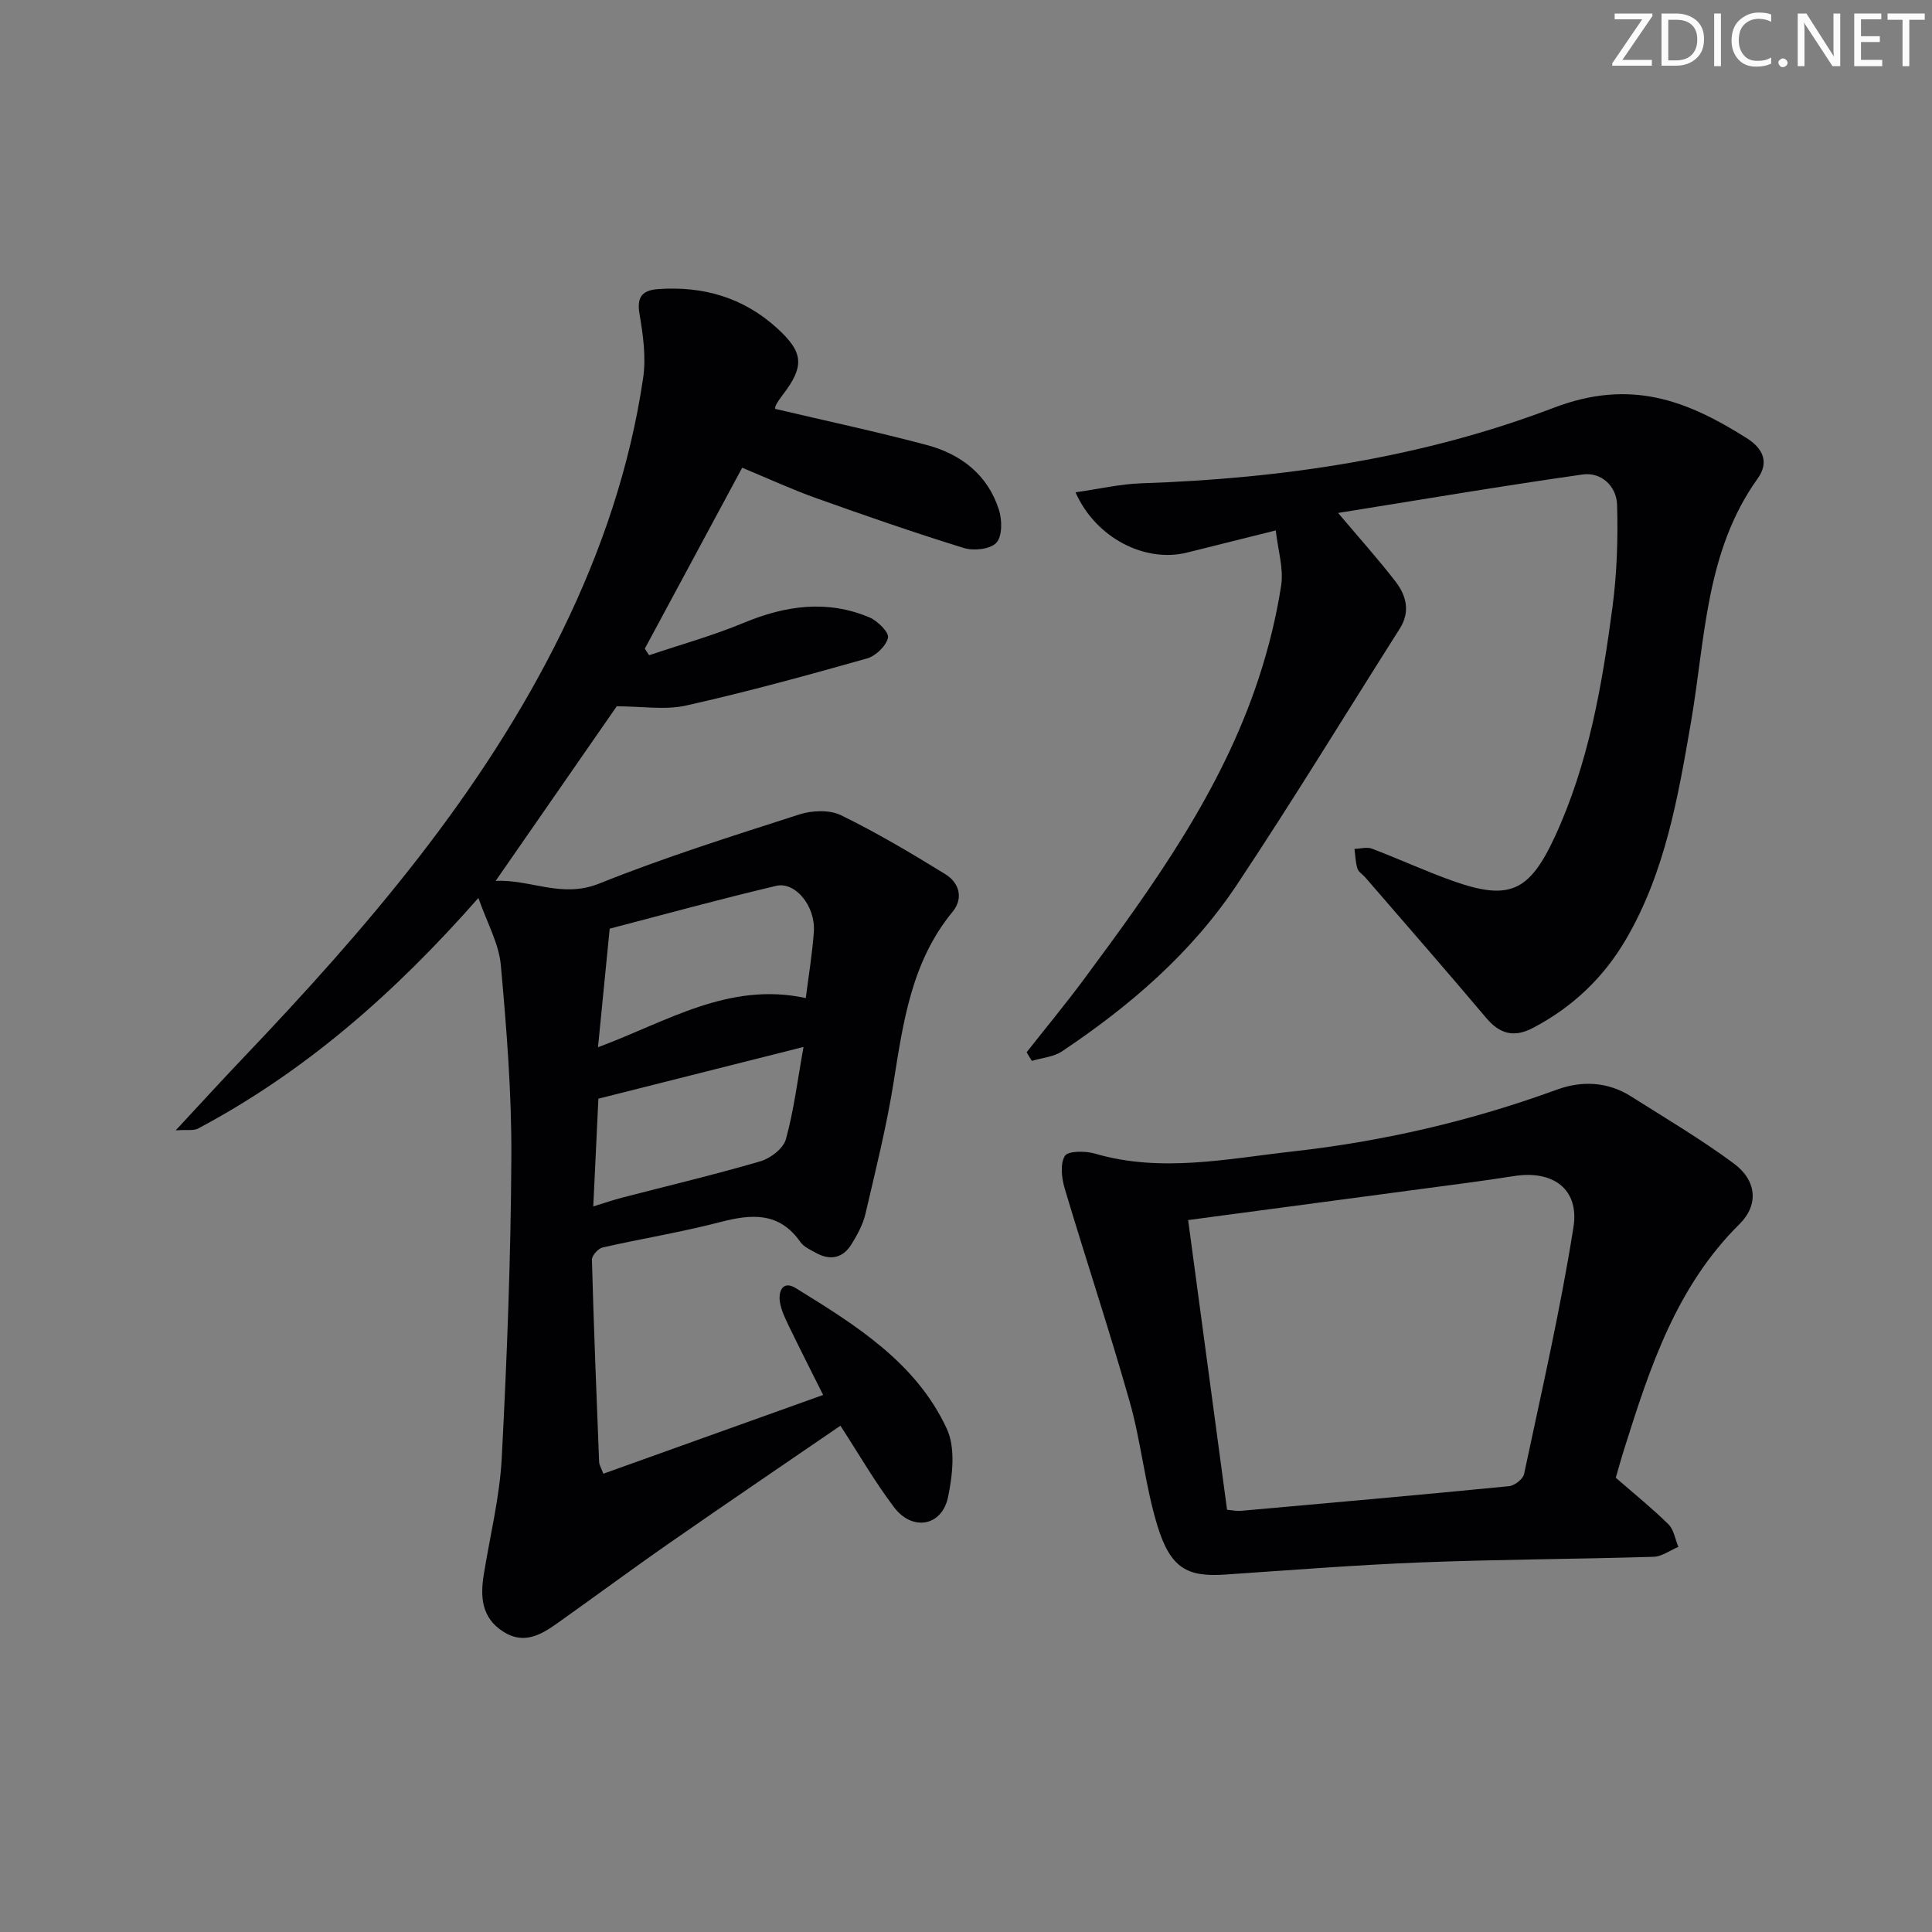 <svg enable-background="new 0 0 400 400" viewBox="0 0 400 400" xmlns="http://www.w3.org/2000/svg"><rect x="0" y="0" width="400" height="400" fill="#808080" stroke="none"/><g fill="#fafbfa"><path d="m342.2 3.2-6.3 9.2h6.1v1.2h-8.2v-.5l6.2-9.1h-5.7v-1.2h7.8v.4z"/><path d="m344 13.7v-10.9h3.1c1.6 0 3 .5 4.1 1.4 1.1 1 1.6 2.2 1.6 3.9s-.5 3-1.6 4-2.5 1.5-4.2 1.5h-3zm1.4-9.6v8.4h1.6c1.4 0 2.5-.4 3.2-1.1.8-.8 1.2-1.8 1.2-3.2s-.4-2.4-1.2-3.1-1.8-1-3.1-1z"/><path d="m356.3 2.8v10.9h-1.4v-10.9z"/><path d="m366.6 13.2c-.8.4-1.8.6-3 .6-1.6 0-2.8-.5-3.7-1.5s-1.4-2.3-1.4-3.9c0-1.7.5-3.2 1.6-4.2s2.4-1.6 4-1.6c1 0 1.9.1 2.6.4v1.5c-.8-.4-1.6-.6-2.6-.6-1.2 0-2.2.4-3 1.2s-1.1 1.9-1.1 3.3c0 1.3.4 2.3 1.1 3.1s1.6 1.1 2.8 1.1c1.1 0 2-.2 2.8-.7v1.3z"/><path d="m368.2 13c0-.3.1-.5.3-.6.2-.2.4-.3.6-.3.3 0 .5.1.7.3s.3.4.3.6-.1.5-.3.6c-.2.2-.4.3-.7.3s-.5-.1-.6-.3c-.2-.2-.3-.4-.3-.6z"/><path d="m381.1 13.7h-1.7l-5.5-8.4c-.2-.2-.3-.5-.4-.7 0 .2.1.8.1 1.5v7.6h-1.4v-10.9h1.8l5.3 8.3c.3.4.4.6.4.8 0-.3-.1-.8-.1-1.6v-7.5h1.4v10.9z"/><path d="m389.7 13.7h-5.8v-10.9h5.6v1.2h-4.2v3.5h3.9v1.2h-3.9v3.7h4.4z"/><path d="m398.4 4.1h-3.1v9.6h-1.4v-9.6h-3.1v-1.3h7.7v1.3z"/></g><path d="m99.05 185.91c-17.38 19.76-35.92 35.99-58.06 47.75-.9.48-2.2.2-4.61.36 5.14-5.52 9.45-10.26 13.87-14.89 25.56-26.83 49.64-54.77 66.11-88.39 8.16-16.66 14.08-34.08 16.79-52.45.64-4.31 0-8.94-.75-13.3-.63-3.7.74-4.93 4.01-5.15 9.21-.61 17.43 1.74 24.39 8.03 5.56 5.03 5.85 7.91 1.24 13.9-.51.66-.99 1.35-1.38 2.08-.21.4-.19.92-.17.8 10.58 2.5 21.07 4.73 31.41 7.49 7.08 1.89 12.62 6.17 14.92 13.42.67 2.1.71 5.46-.53 6.81s-4.69 1.72-6.73 1.09c-10.29-3.18-20.48-6.72-30.62-10.34-4.98-1.78-9.81-4.01-15.28-6.28-6.75 12.55-13.46 25-20.16 37.46.3.45.59.91.89 1.36 6.52-2.2 13.19-4.05 19.54-6.69 8.66-3.6 17.27-4.85 26.07-1.15 1.69.71 4.11 3.13 3.85 4.22-.4 1.72-2.55 3.78-4.36 4.29-12.41 3.5-24.85 6.93-37.43 9.74-4.37.98-9.15.16-14.37.16-7.71 11.12-16.19 23.35-25.07 36.15 7.17-.36 13.67 3.68 21.45.55 13.53-5.44 27.5-9.82 41.39-14.3 2.64-.85 6.27-1.01 8.65.15 7.42 3.62 14.57 7.87 21.61 12.21 2.87 1.77 3.82 4.97 1.49 7.8-8.47 10.29-10.2 22.75-12.2 35.28-1.46 9.16-3.72 18.2-5.83 27.25-.52 2.21-1.68 4.34-2.89 6.29-1.76 2.86-4.37 3.43-7.33 1.8-1.16-.64-2.54-1.25-3.25-2.27-4.41-6.27-10.14-5.81-16.64-4.11-8.02 2.09-16.23 3.41-24.31 5.25-.92.21-2.23 1.68-2.21 2.53.38 13.96.94 27.91 1.49 41.86.02.61.41 1.2.87 2.45 15.09-5.41 30.01-10.76 45.51-16.31-2.51-5.03-4.83-9.57-7.04-14.15-.79-1.64-1.64-3.35-1.91-5.11-.35-2.3.65-4.49 3.3-2.85 12.35 7.63 24.9 15.38 31.26 29.12 1.82 3.94 1.2 9.56.26 14.11-1.26 6.07-7.37 7.16-11.17 2.15-3.99-5.26-7.3-11.03-11.12-16.9-11.79 8.08-23.6 16.08-35.31 24.23-7.9 5.49-15.63 11.23-23.48 16.79-3.35 2.37-6.86 4.28-11 1.63-4.53-2.89-4.8-7.21-4.04-11.89 1.29-8.02 3.29-16 3.71-24.07 1.09-20.76 1.88-41.55 1.99-62.33.07-13.28-.99-26.59-2.19-39.82-.42-4.42-2.83-8.63-4.63-13.81zm67.78 20.73c.62-4.92 1.37-9.33 1.67-13.78.36-5.19-3.8-10.4-7.82-9.45-11.71 2.76-23.32 5.96-34.45 8.86-.85 8.65-1.6 16.18-2.42 24.55 14.3-5.31 27.07-13.63 43.02-10.18zm-42.94 20.83c-.36 7.63-.7 14.7-1.06 22.31 2.44-.75 4.14-1.35 5.89-1.8 9.58-2.49 19.22-4.77 28.72-7.55 2.09-.61 4.75-2.66 5.27-4.56 1.65-5.97 2.4-12.18 3.65-19.11-14.71 3.7-28.32 7.14-42.47 10.71z" fill="#010104"/><path d="m212.55 217.86c3.96-5.03 8.04-9.96 11.85-15.09 14.37-19.39 28.49-38.97 36.16-62.23 2.07-6.28 3.69-12.79 4.69-19.32.54-3.53-.66-7.33-1.12-11.4-6.81 1.7-12.58 3.13-18.35 4.58-8.62 2.16-18.86-2.91-23.11-12.47 4.79-.68 9.22-1.72 13.68-1.87 29.24-.97 58.15-5.26 85.32-15.63 15.93-6.08 27.55-1.55 39.95 6.27 3.3 2.08 4.76 4.92 2.29 8.37-10.83 15.11-10.83 33.14-13.8 50.38-2.68 15.56-5.35 31.14-13.49 45.06-4.65 7.95-11.1 14.05-19.28 18.33-3.86 2.02-6.81 1.26-9.63-2.08-8.25-9.78-16.67-19.41-25.03-29.09-.54-.63-1.42-1.13-1.64-1.85-.4-1.29-.43-2.7-.61-4.06 1.21-.04 2.56-.45 3.6-.06 5.59 2.12 11.03 4.64 16.66 6.65 11.71 4.17 15.9 2.37 21.2-9.06 6.99-15.1 9.8-31.31 11.96-47.62.92-6.99 1.16-14.13.95-21.18-.12-3.81-3.25-6.81-7.15-6.25-16.83 2.39-33.6 5.24-50.61 7.96 4.48 5.31 8.35 9.62 11.88 14.19 2.24 2.9 3.11 6.24.9 9.74-11.21 17.67-22.1 35.55-33.68 52.97-9.42 14.18-22.19 25.17-36.28 34.58-1.74 1.16-4.13 1.33-6.22 1.96-.38-.58-.74-1.18-1.09-1.78z" fill="#010104"/><path d="m334.53 305.95c3.97 3.46 7.6 6.38 10.9 9.64 1.13 1.11 1.4 3.09 2.06 4.68-1.72.71-3.42 2-5.16 2.05-15.97.48-31.95.53-47.92 1.15-13.61.53-27.19 1.61-40.78 2.53-7.8.53-11.28-1.29-13.98-10.05-2.57-8.35-3.36-17.25-5.74-25.67-4.19-14.8-9.06-29.41-13.46-44.16-.64-2.16-1-5.1.01-6.79.63-1.06 4.23-1.07 6.19-.5 13.75 4.03 27.41 1.08 41.03-.44 18.7-2.09 36.93-6.31 54.65-12.79 5.17-1.89 10.53-1.67 15.38 1.41 7.15 4.53 14.47 8.85 21.25 13.87 4.71 3.49 5.26 8.51 1.17 12.57-13.09 12.96-18.54 29.66-23.84 46.51-.65 2.04-1.22 4.11-1.76 5.99zm-80.48 6.63c1.15.1 1.98.3 2.78.23 18.53-1.65 37.07-3.29 55.58-5.11 1.15-.11 2.91-1.46 3.13-2.5 3.61-17.01 7.52-33.98 10.23-51.14 1.25-7.94-4.32-11.83-12.29-10.57-6.23.98-12.49 1.78-18.74 2.61-15.93 2.14-31.86 4.25-48.75 6.5 2.67 19.85 5.33 39.67 8.06 59.98z" fill="#010104"/></svg>
